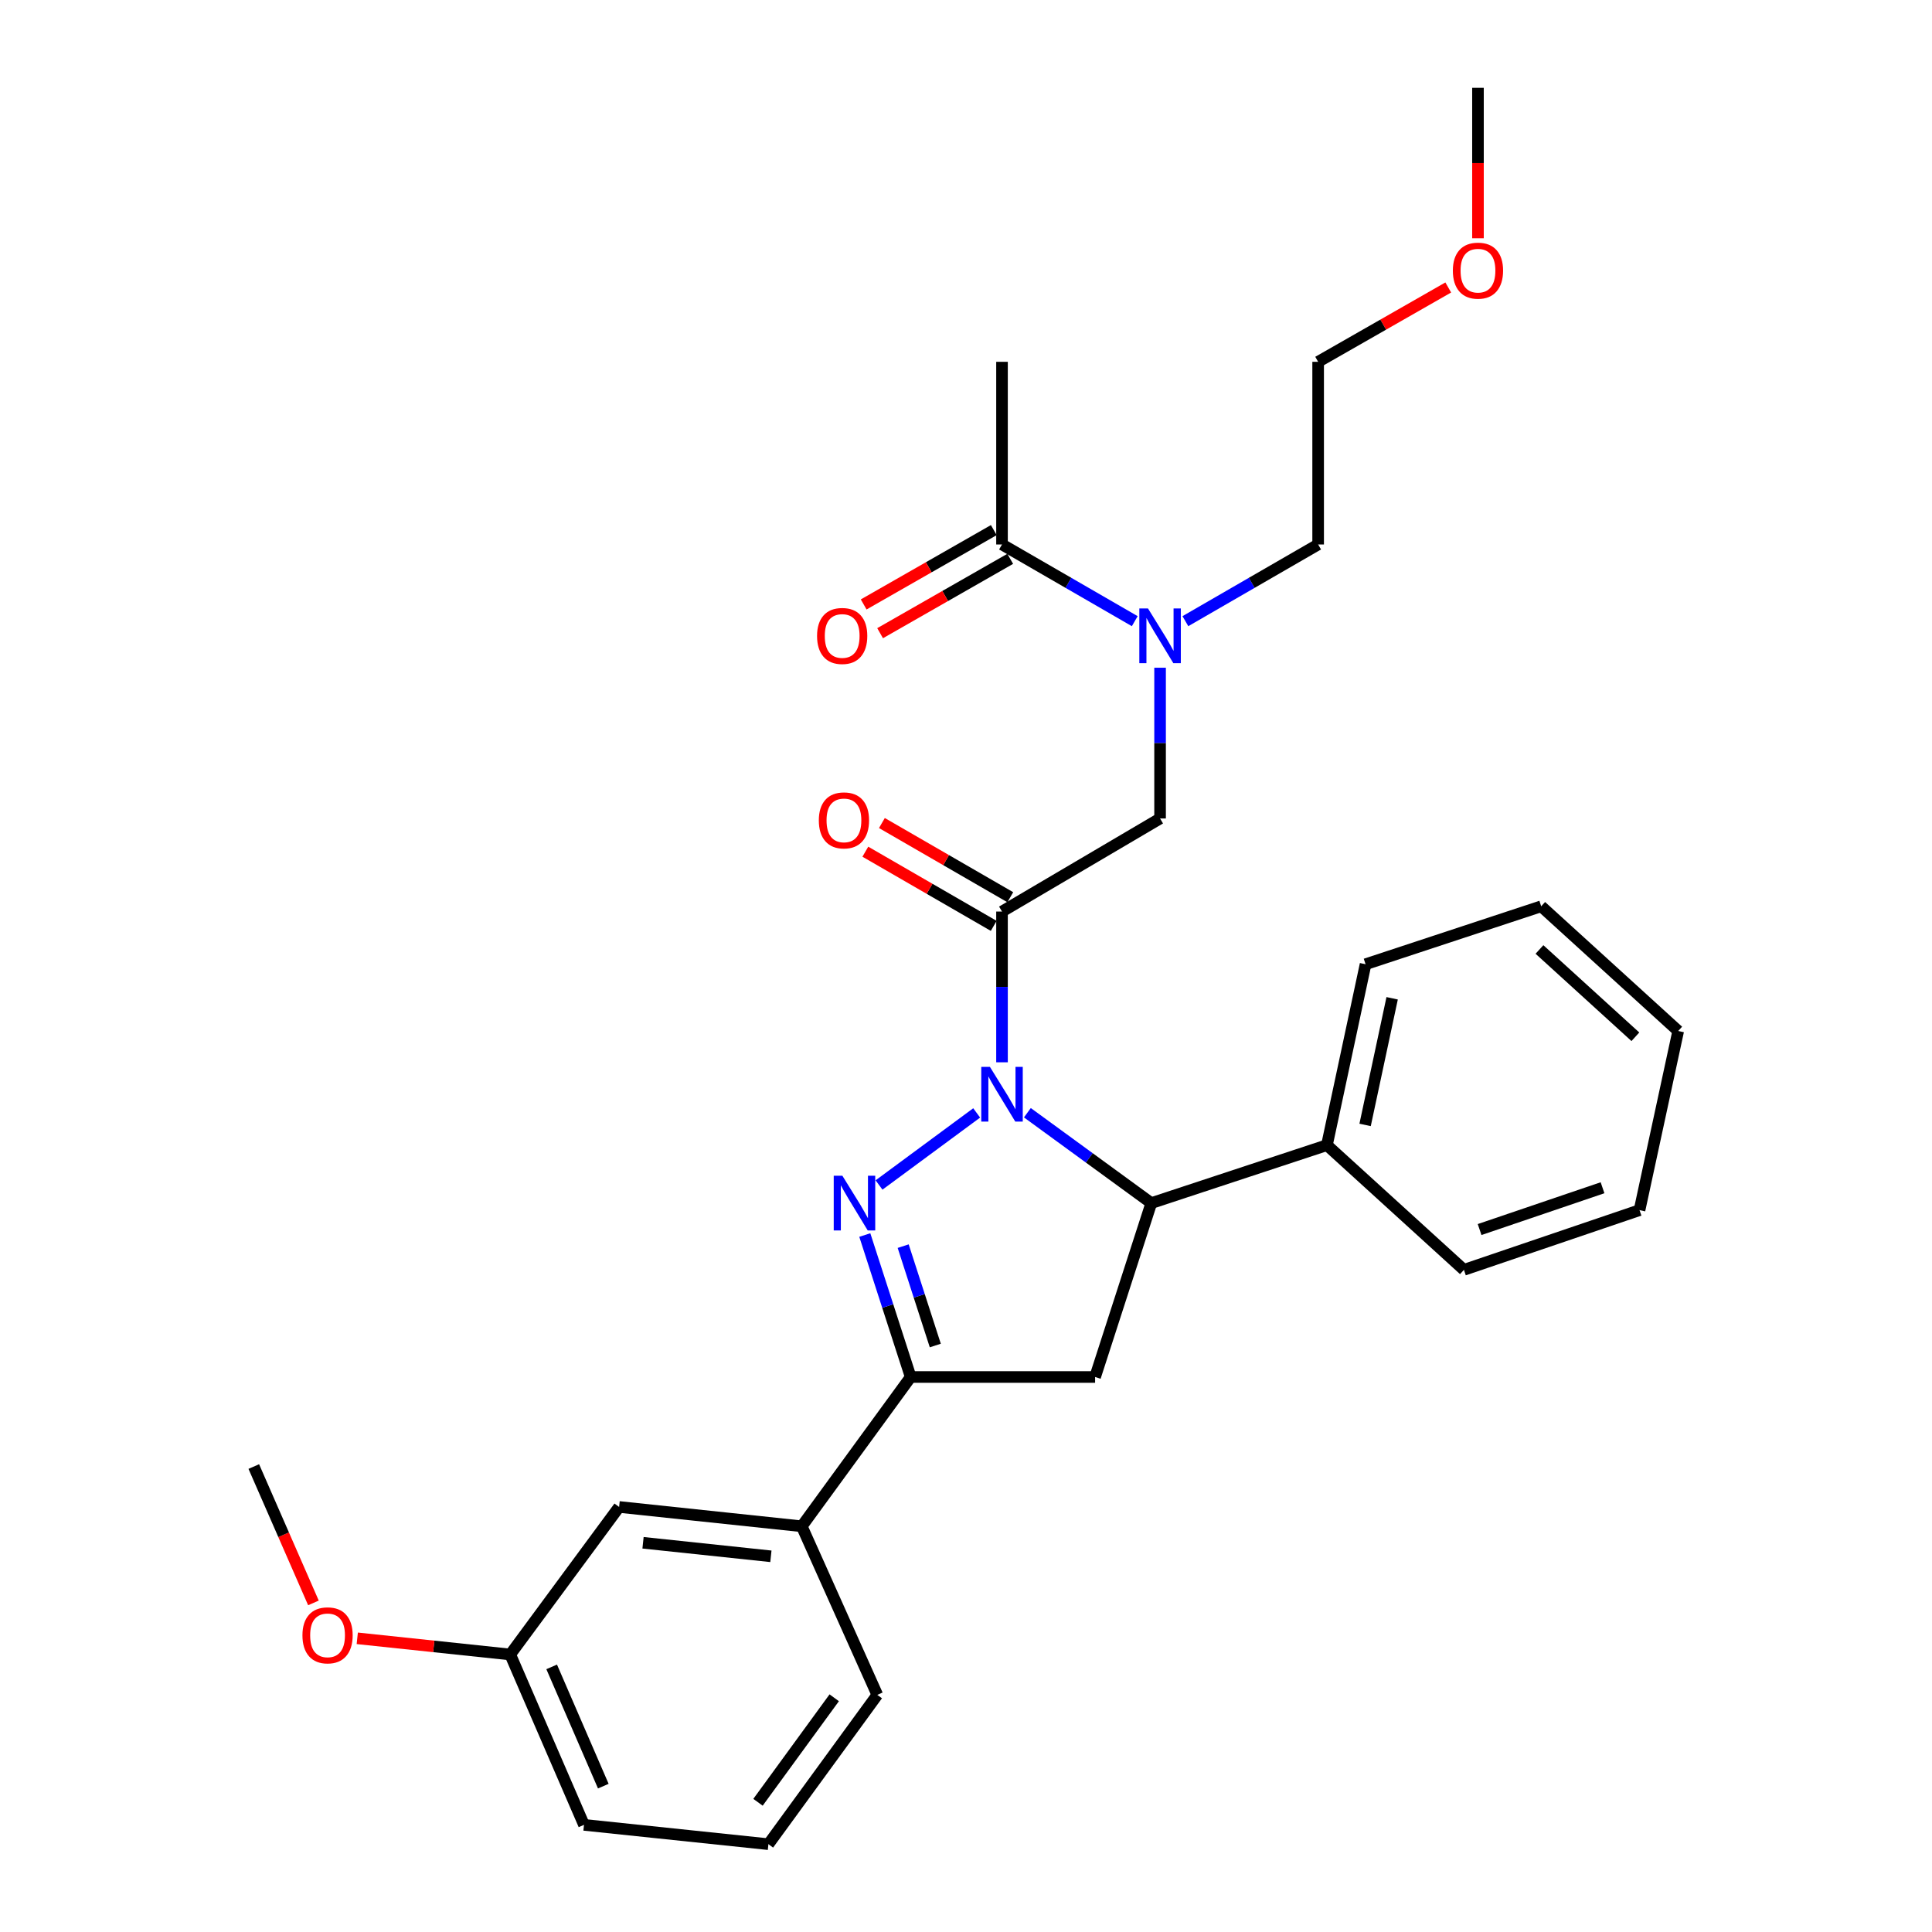 <?xml version='1.0' encoding='iso-8859-1'?>
<svg version='1.1' baseProfile='full'
              xmlns='http://www.w3.org/2000/svg'
                      xmlns:rdkit='http://www.rdkit.org/xml'
                      xmlns:xlink='http://www.w3.org/1999/xlink'
                  xml:space='preserve'
width='1000px' height='1000px' viewBox='0 0 1000 1000'>
<!-- END OF HEADER -->
<rect style='opacity:1.0;fill:#FFFFFF;stroke:none' width='1000' height='1000' x='0' y='0'> </rect>
<path class='bond-0' d='M 613.555,321.518 L 647.911,301.668' style='fill:none;fill-rule:evenodd;stroke:#0000FF;stroke-width:6px;stroke-linecap:butt;stroke-linejoin:miter;stroke-opacity:1' />
<path class='bond-0' d='M 647.911,301.668 L 682.267,281.818' style='fill:none;fill-rule:evenodd;stroke:#000000;stroke-width:6px;stroke-linecap:butt;stroke-linejoin:miter;stroke-opacity:1' />
<path class='bond-1' d='M 600.453,345.612 L 600.453,384.626' style='fill:none;fill-rule:evenodd;stroke:#0000FF;stroke-width:6px;stroke-linecap:butt;stroke-linejoin:miter;stroke-opacity:1' />
<path class='bond-1' d='M 600.453,384.626 L 600.453,423.64' style='fill:none;fill-rule:evenodd;stroke:#000000;stroke-width:6px;stroke-linecap:butt;stroke-linejoin:miter;stroke-opacity:1' />
<path class='bond-2' d='M 587.35,321.518 L 552.994,301.668' style='fill:none;fill-rule:evenodd;stroke:#0000FF;stroke-width:6px;stroke-linecap:butt;stroke-linejoin:miter;stroke-opacity:1' />
<path class='bond-2' d='M 552.994,301.668 L 518.638,281.818' style='fill:none;fill-rule:evenodd;stroke:#000000;stroke-width:6px;stroke-linecap:butt;stroke-linejoin:miter;stroke-opacity:1' />
<path class='bond-3' d='M 518.638,187.276 L 518.638,281.818' style='fill:none;fill-rule:evenodd;stroke:#000000;stroke-width:6px;stroke-linecap:butt;stroke-linejoin:miter;stroke-opacity:1' />
<path class='bond-4' d='M 522.924,464.397 L 489.698,445.199' style='fill:none;fill-rule:evenodd;stroke:#000000;stroke-width:6px;stroke-linecap:butt;stroke-linejoin:miter;stroke-opacity:1' />
<path class='bond-4' d='M 489.698,445.199 L 456.471,426.002' style='fill:none;fill-rule:evenodd;stroke:#FF0000;stroke-width:6px;stroke-linecap:butt;stroke-linejoin:miter;stroke-opacity:1' />
<path class='bond-4' d='M 514.352,479.232 L 481.126,460.035' style='fill:none;fill-rule:evenodd;stroke:#000000;stroke-width:6px;stroke-linecap:butt;stroke-linejoin:miter;stroke-opacity:1' />
<path class='bond-4' d='M 481.126,460.035 L 447.9,440.838' style='fill:none;fill-rule:evenodd;stroke:#FF0000;stroke-width:6px;stroke-linecap:butt;stroke-linejoin:miter;stroke-opacity:1' />
<path class='bond-5' d='M 518.638,471.815 L 600.453,423.64' style='fill:none;fill-rule:evenodd;stroke:#000000;stroke-width:6px;stroke-linecap:butt;stroke-linejoin:miter;stroke-opacity:1' />
<path class='bond-6' d='M 518.638,471.815 L 518.638,510.828' style='fill:none;fill-rule:evenodd;stroke:#000000;stroke-width:6px;stroke-linecap:butt;stroke-linejoin:miter;stroke-opacity:1' />
<path class='bond-6' d='M 518.638,510.828 L 518.638,549.842' style='fill:none;fill-rule:evenodd;stroke:#0000FF;stroke-width:6px;stroke-linecap:butt;stroke-linejoin:miter;stroke-opacity:1' />
<path class='bond-7' d='M 514.388,274.379 L 480.714,293.62' style='fill:none;fill-rule:evenodd;stroke:#000000;stroke-width:6px;stroke-linecap:butt;stroke-linejoin:miter;stroke-opacity:1' />
<path class='bond-7' d='M 480.714,293.62 L 447.041,312.861' style='fill:none;fill-rule:evenodd;stroke:#FF0000;stroke-width:6px;stroke-linecap:butt;stroke-linejoin:miter;stroke-opacity:1' />
<path class='bond-7' d='M 522.888,289.256 L 489.215,308.497' style='fill:none;fill-rule:evenodd;stroke:#000000;stroke-width:6px;stroke-linecap:butt;stroke-linejoin:miter;stroke-opacity:1' />
<path class='bond-7' d='M 489.215,308.497 L 455.542,327.738' style='fill:none;fill-rule:evenodd;stroke:#FF0000;stroke-width:6px;stroke-linecap:butt;stroke-linejoin:miter;stroke-opacity:1' />
<path class='bond-8' d='M 749.614,148.795 L 715.941,168.036' style='fill:none;fill-rule:evenodd;stroke:#FF0000;stroke-width:6px;stroke-linecap:butt;stroke-linejoin:miter;stroke-opacity:1' />
<path class='bond-8' d='M 715.941,168.036 L 682.267,187.276' style='fill:none;fill-rule:evenodd;stroke:#000000;stroke-width:6px;stroke-linecap:butt;stroke-linejoin:miter;stroke-opacity:1' />
<path class='bond-9' d='M 764.996,123.322 L 764.996,84.388' style='fill:none;fill-rule:evenodd;stroke:#FF0000;stroke-width:6px;stroke-linecap:butt;stroke-linejoin:miter;stroke-opacity:1' />
<path class='bond-9' d='M 764.996,84.388 L 764.996,45.455' style='fill:none;fill-rule:evenodd;stroke:#000000;stroke-width:6px;stroke-linecap:butt;stroke-linejoin:miter;stroke-opacity:1' />
<path class='bond-10' d='M 682.267,281.818 L 682.267,187.276' style='fill:none;fill-rule:evenodd;stroke:#000000;stroke-width:6px;stroke-linecap:butt;stroke-linejoin:miter;stroke-opacity:1' />
<path class='bond-11' d='M 531.769,575.943 L 563.841,599.335' style='fill:none;fill-rule:evenodd;stroke:#0000FF;stroke-width:6px;stroke-linecap:butt;stroke-linejoin:miter;stroke-opacity:1' />
<path class='bond-11' d='M 563.841,599.335 L 595.912,622.727' style='fill:none;fill-rule:evenodd;stroke:#000000;stroke-width:6px;stroke-linecap:butt;stroke-linejoin:miter;stroke-opacity:1' />
<path class='bond-12' d='M 505.525,576.044 L 454.983,613.349' style='fill:none;fill-rule:evenodd;stroke:#0000FF;stroke-width:6px;stroke-linecap:butt;stroke-linejoin:miter;stroke-opacity:1' />
<path class='bond-13' d='M 471.367,712.728 L 414.996,790.002' style='fill:none;fill-rule:evenodd;stroke:#000000;stroke-width:6px;stroke-linecap:butt;stroke-linejoin:miter;stroke-opacity:1' />
<path class='bond-14' d='M 471.367,712.728 L 566.823,712.728' style='fill:none;fill-rule:evenodd;stroke:#000000;stroke-width:6px;stroke-linecap:butt;stroke-linejoin:miter;stroke-opacity:1' />
<path class='bond-15' d='M 471.367,712.728 L 459.493,675.99' style='fill:none;fill-rule:evenodd;stroke:#000000;stroke-width:6px;stroke-linecap:butt;stroke-linejoin:miter;stroke-opacity:1' />
<path class='bond-15' d='M 459.493,675.99 L 447.619,639.252' style='fill:none;fill-rule:evenodd;stroke:#0000FF;stroke-width:6px;stroke-linecap:butt;stroke-linejoin:miter;stroke-opacity:1' />
<path class='bond-15' d='M 484.108,696.437 L 475.796,670.72' style='fill:none;fill-rule:evenodd;stroke:#000000;stroke-width:6px;stroke-linecap:butt;stroke-linejoin:miter;stroke-opacity:1' />
<path class='bond-15' d='M 475.796,670.72 L 467.484,645.003' style='fill:none;fill-rule:evenodd;stroke:#0000FF;stroke-width:6px;stroke-linecap:butt;stroke-linejoin:miter;stroke-opacity:1' />
<path class='bond-16' d='M 566.823,712.728 L 595.912,622.727' style='fill:none;fill-rule:evenodd;stroke:#000000;stroke-width:6px;stroke-linecap:butt;stroke-linejoin:miter;stroke-opacity:1' />
<path class='bond-17' d='M 595.912,622.727 L 686.817,592.723' style='fill:none;fill-rule:evenodd;stroke:#000000;stroke-width:6px;stroke-linecap:butt;stroke-linejoin:miter;stroke-opacity:1' />
<path class='bond-18' d='M 264.094,856.358 L 302.274,944.541' style='fill:none;fill-rule:evenodd;stroke:#000000;stroke-width:6px;stroke-linecap:butt;stroke-linejoin:miter;stroke-opacity:1' />
<path class='bond-18' d='M 285.544,862.778 L 312.27,924.506' style='fill:none;fill-rule:evenodd;stroke:#000000;stroke-width:6px;stroke-linecap:butt;stroke-linejoin:miter;stroke-opacity:1' />
<path class='bond-19' d='M 264.094,856.358 L 320.455,779.998' style='fill:none;fill-rule:evenodd;stroke:#000000;stroke-width:6px;stroke-linecap:butt;stroke-linejoin:miter;stroke-opacity:1' />
<path class='bond-20' d='M 264.094,856.358 L 224.507,852.174' style='fill:none;fill-rule:evenodd;stroke:#000000;stroke-width:6px;stroke-linecap:butt;stroke-linejoin:miter;stroke-opacity:1' />
<path class='bond-20' d='M 224.507,852.174 L 184.92,847.989' style='fill:none;fill-rule:evenodd;stroke:#FF0000;stroke-width:6px;stroke-linecap:butt;stroke-linejoin:miter;stroke-opacity:1' />
<path class='bond-21' d='M 302.274,944.541 L 397.729,954.545' style='fill:none;fill-rule:evenodd;stroke:#000000;stroke-width:6px;stroke-linecap:butt;stroke-linejoin:miter;stroke-opacity:1' />
<path class='bond-22' d='M 686.817,592.723 L 706.817,499.086' style='fill:none;fill-rule:evenodd;stroke:#000000;stroke-width:6px;stroke-linecap:butt;stroke-linejoin:miter;stroke-opacity:1' />
<path class='bond-22' d='M 706.573,582.257 L 720.573,516.711' style='fill:none;fill-rule:evenodd;stroke:#000000;stroke-width:6px;stroke-linecap:butt;stroke-linejoin:miter;stroke-opacity:1' />
<path class='bond-23' d='M 686.817,592.723 L 757.724,657.271' style='fill:none;fill-rule:evenodd;stroke:#000000;stroke-width:6px;stroke-linecap:butt;stroke-linejoin:miter;stroke-opacity:1' />
<path class='bond-24' d='M 706.817,499.086 L 797.722,469.092' style='fill:none;fill-rule:evenodd;stroke:#000000;stroke-width:6px;stroke-linecap:butt;stroke-linejoin:miter;stroke-opacity:1' />
<path class='bond-25' d='M 757.724,657.271 L 848.619,626.363' style='fill:none;fill-rule:evenodd;stroke:#000000;stroke-width:6px;stroke-linecap:butt;stroke-linejoin:miter;stroke-opacity:1' />
<path class='bond-25' d='M 765.842,636.413 L 829.469,614.777' style='fill:none;fill-rule:evenodd;stroke:#000000;stroke-width:6px;stroke-linecap:butt;stroke-linejoin:miter;stroke-opacity:1' />
<path class='bond-26' d='M 797.722,469.092 L 868.638,533.64' style='fill:none;fill-rule:evenodd;stroke:#000000;stroke-width:6px;stroke-linecap:butt;stroke-linejoin:miter;stroke-opacity:1' />
<path class='bond-26' d='M 796.826,491.445 L 846.467,536.629' style='fill:none;fill-rule:evenodd;stroke:#000000;stroke-width:6px;stroke-linecap:butt;stroke-linejoin:miter;stroke-opacity:1' />
<path class='bond-27' d='M 848.619,626.363 L 868.638,533.64' style='fill:none;fill-rule:evenodd;stroke:#000000;stroke-width:6px;stroke-linecap:butt;stroke-linejoin:miter;stroke-opacity:1' />
<path class='bond-28' d='M 397.729,954.545 L 454.09,877.271' style='fill:none;fill-rule:evenodd;stroke:#000000;stroke-width:6px;stroke-linecap:butt;stroke-linejoin:miter;stroke-opacity:1' />
<path class='bond-28' d='M 392.34,932.858 L 431.793,878.766' style='fill:none;fill-rule:evenodd;stroke:#000000;stroke-width:6px;stroke-linecap:butt;stroke-linejoin:miter;stroke-opacity:1' />
<path class='bond-29' d='M 454.09,877.271 L 414.996,790.002' style='fill:none;fill-rule:evenodd;stroke:#000000;stroke-width:6px;stroke-linecap:butt;stroke-linejoin:miter;stroke-opacity:1' />
<path class='bond-30' d='M 414.996,790.002 L 320.455,779.998' style='fill:none;fill-rule:evenodd;stroke:#000000;stroke-width:6px;stroke-linecap:butt;stroke-linejoin:miter;stroke-opacity:1' />
<path class='bond-30' d='M 399.012,805.54 L 332.833,798.537' style='fill:none;fill-rule:evenodd;stroke:#000000;stroke-width:6px;stroke-linecap:butt;stroke-linejoin:miter;stroke-opacity:1' />
<path class='bond-31' d='M 162.236,829.662 L 146.799,794.373' style='fill:none;fill-rule:evenodd;stroke:#FF0000;stroke-width:6px;stroke-linecap:butt;stroke-linejoin:miter;stroke-opacity:1' />
<path class='bond-31' d='M 146.799,794.373 L 131.362,759.085' style='fill:none;fill-rule:evenodd;stroke:#000000;stroke-width:6px;stroke-linecap:butt;stroke-linejoin:miter;stroke-opacity:1' />
<path  class='atom-0' d='M 594.193 314.929
L 603.473 329.929
Q 604.393 331.409, 605.873 334.089
Q 607.353 336.769, 607.433 336.929
L 607.433 314.929
L 611.193 314.929
L 611.193 343.249
L 607.313 343.249
L 597.353 326.849
Q 596.193 324.929, 594.953 322.729
Q 593.753 320.529, 593.393 319.849
L 593.393 343.249
L 589.713 343.249
L 589.713 314.929
L 594.193 314.929
' fill='#0000FF'/>
<path  class='atom-3' d='M 423.823 424.624
Q 423.823 417.824, 427.183 414.024
Q 430.543 410.224, 436.823 410.224
Q 443.103 410.224, 446.463 414.024
Q 449.823 417.824, 449.823 424.624
Q 449.823 431.504, 446.423 435.424
Q 443.023 439.304, 436.823 439.304
Q 430.583 439.304, 427.183 435.424
Q 423.823 431.544, 423.823 424.624
M 436.823 436.104
Q 441.143 436.104, 443.463 433.224
Q 445.823 430.304, 445.823 424.624
Q 445.823 419.064, 443.463 416.264
Q 441.143 413.424, 436.823 413.424
Q 432.503 413.424, 430.143 416.224
Q 427.823 419.024, 427.823 424.624
Q 427.823 430.344, 430.143 433.224
Q 432.503 436.104, 436.823 436.104
' fill='#FF0000'/>
<path  class='atom-6' d='M 422.909 329.169
Q 422.909 322.369, 426.269 318.569
Q 429.629 314.769, 435.909 314.769
Q 442.189 314.769, 445.549 318.569
Q 448.909 322.369, 448.909 329.169
Q 448.909 336.049, 445.509 339.969
Q 442.109 343.849, 435.909 343.849
Q 429.669 343.849, 426.269 339.969
Q 422.909 336.089, 422.909 329.169
M 435.909 340.649
Q 440.229 340.649, 442.549 337.769
Q 444.909 334.849, 444.909 329.169
Q 444.909 323.609, 442.549 320.809
Q 440.229 317.969, 435.909 317.969
Q 431.589 317.969, 429.229 320.769
Q 426.909 323.569, 426.909 329.169
Q 426.909 334.889, 429.229 337.769
Q 431.589 340.649, 435.909 340.649
' fill='#FF0000'/>
<path  class='atom-7' d='M 751.996 140.086
Q 751.996 133.286, 755.356 129.486
Q 758.716 125.686, 764.996 125.686
Q 771.276 125.686, 774.636 129.486
Q 777.996 133.286, 777.996 140.086
Q 777.996 146.966, 774.596 150.886
Q 771.196 154.766, 764.996 154.766
Q 758.756 154.766, 755.356 150.886
Q 751.996 147.006, 751.996 140.086
M 764.996 151.566
Q 769.316 151.566, 771.636 148.686
Q 773.996 145.766, 773.996 140.086
Q 773.996 134.526, 771.636 131.726
Q 769.316 128.886, 764.996 128.886
Q 760.676 128.886, 758.316 131.686
Q 755.996 134.486, 755.996 140.086
Q 755.996 145.806, 758.316 148.686
Q 760.676 151.566, 764.996 151.566
' fill='#FF0000'/>
<path  class='atom-9' d='M 512.378 552.206
L 521.658 567.206
Q 522.578 568.686, 524.058 571.366
Q 525.538 574.046, 525.618 574.206
L 525.618 552.206
L 529.378 552.206
L 529.378 580.526
L 525.498 580.526
L 515.538 564.126
Q 514.378 562.206, 513.138 560.006
Q 511.938 557.806, 511.578 557.126
L 511.578 580.526
L 507.898 580.526
L 507.898 552.206
L 512.378 552.206
' fill='#0000FF'/>
<path  class='atom-13' d='M 436.018 608.567
L 445.298 623.567
Q 446.218 625.047, 447.698 627.727
Q 449.178 630.407, 449.258 630.567
L 449.258 608.567
L 453.018 608.567
L 453.018 636.887
L 449.138 636.887
L 439.178 620.487
Q 438.018 618.567, 436.778 616.367
Q 435.578 614.167, 435.218 613.487
L 435.218 636.887
L 431.538 636.887
L 431.538 608.567
L 436.018 608.567
' fill='#0000FF'/>
<path  class='atom-26' d='M 156.543 846.443
Q 156.543 839.643, 159.903 835.843
Q 163.263 832.043, 169.543 832.043
Q 175.823 832.043, 179.183 835.843
Q 182.543 839.643, 182.543 846.443
Q 182.543 853.323, 179.143 857.243
Q 175.743 861.123, 169.543 861.123
Q 163.303 861.123, 159.903 857.243
Q 156.543 853.363, 156.543 846.443
M 169.543 857.923
Q 173.863 857.923, 176.183 855.043
Q 178.543 852.123, 178.543 846.443
Q 178.543 840.883, 176.183 838.083
Q 173.863 835.243, 169.543 835.243
Q 165.223 835.243, 162.863 838.043
Q 160.543 840.843, 160.543 846.443
Q 160.543 852.163, 162.863 855.043
Q 165.223 857.923, 169.543 857.923
' fill='#FF0000'/>
</svg>
